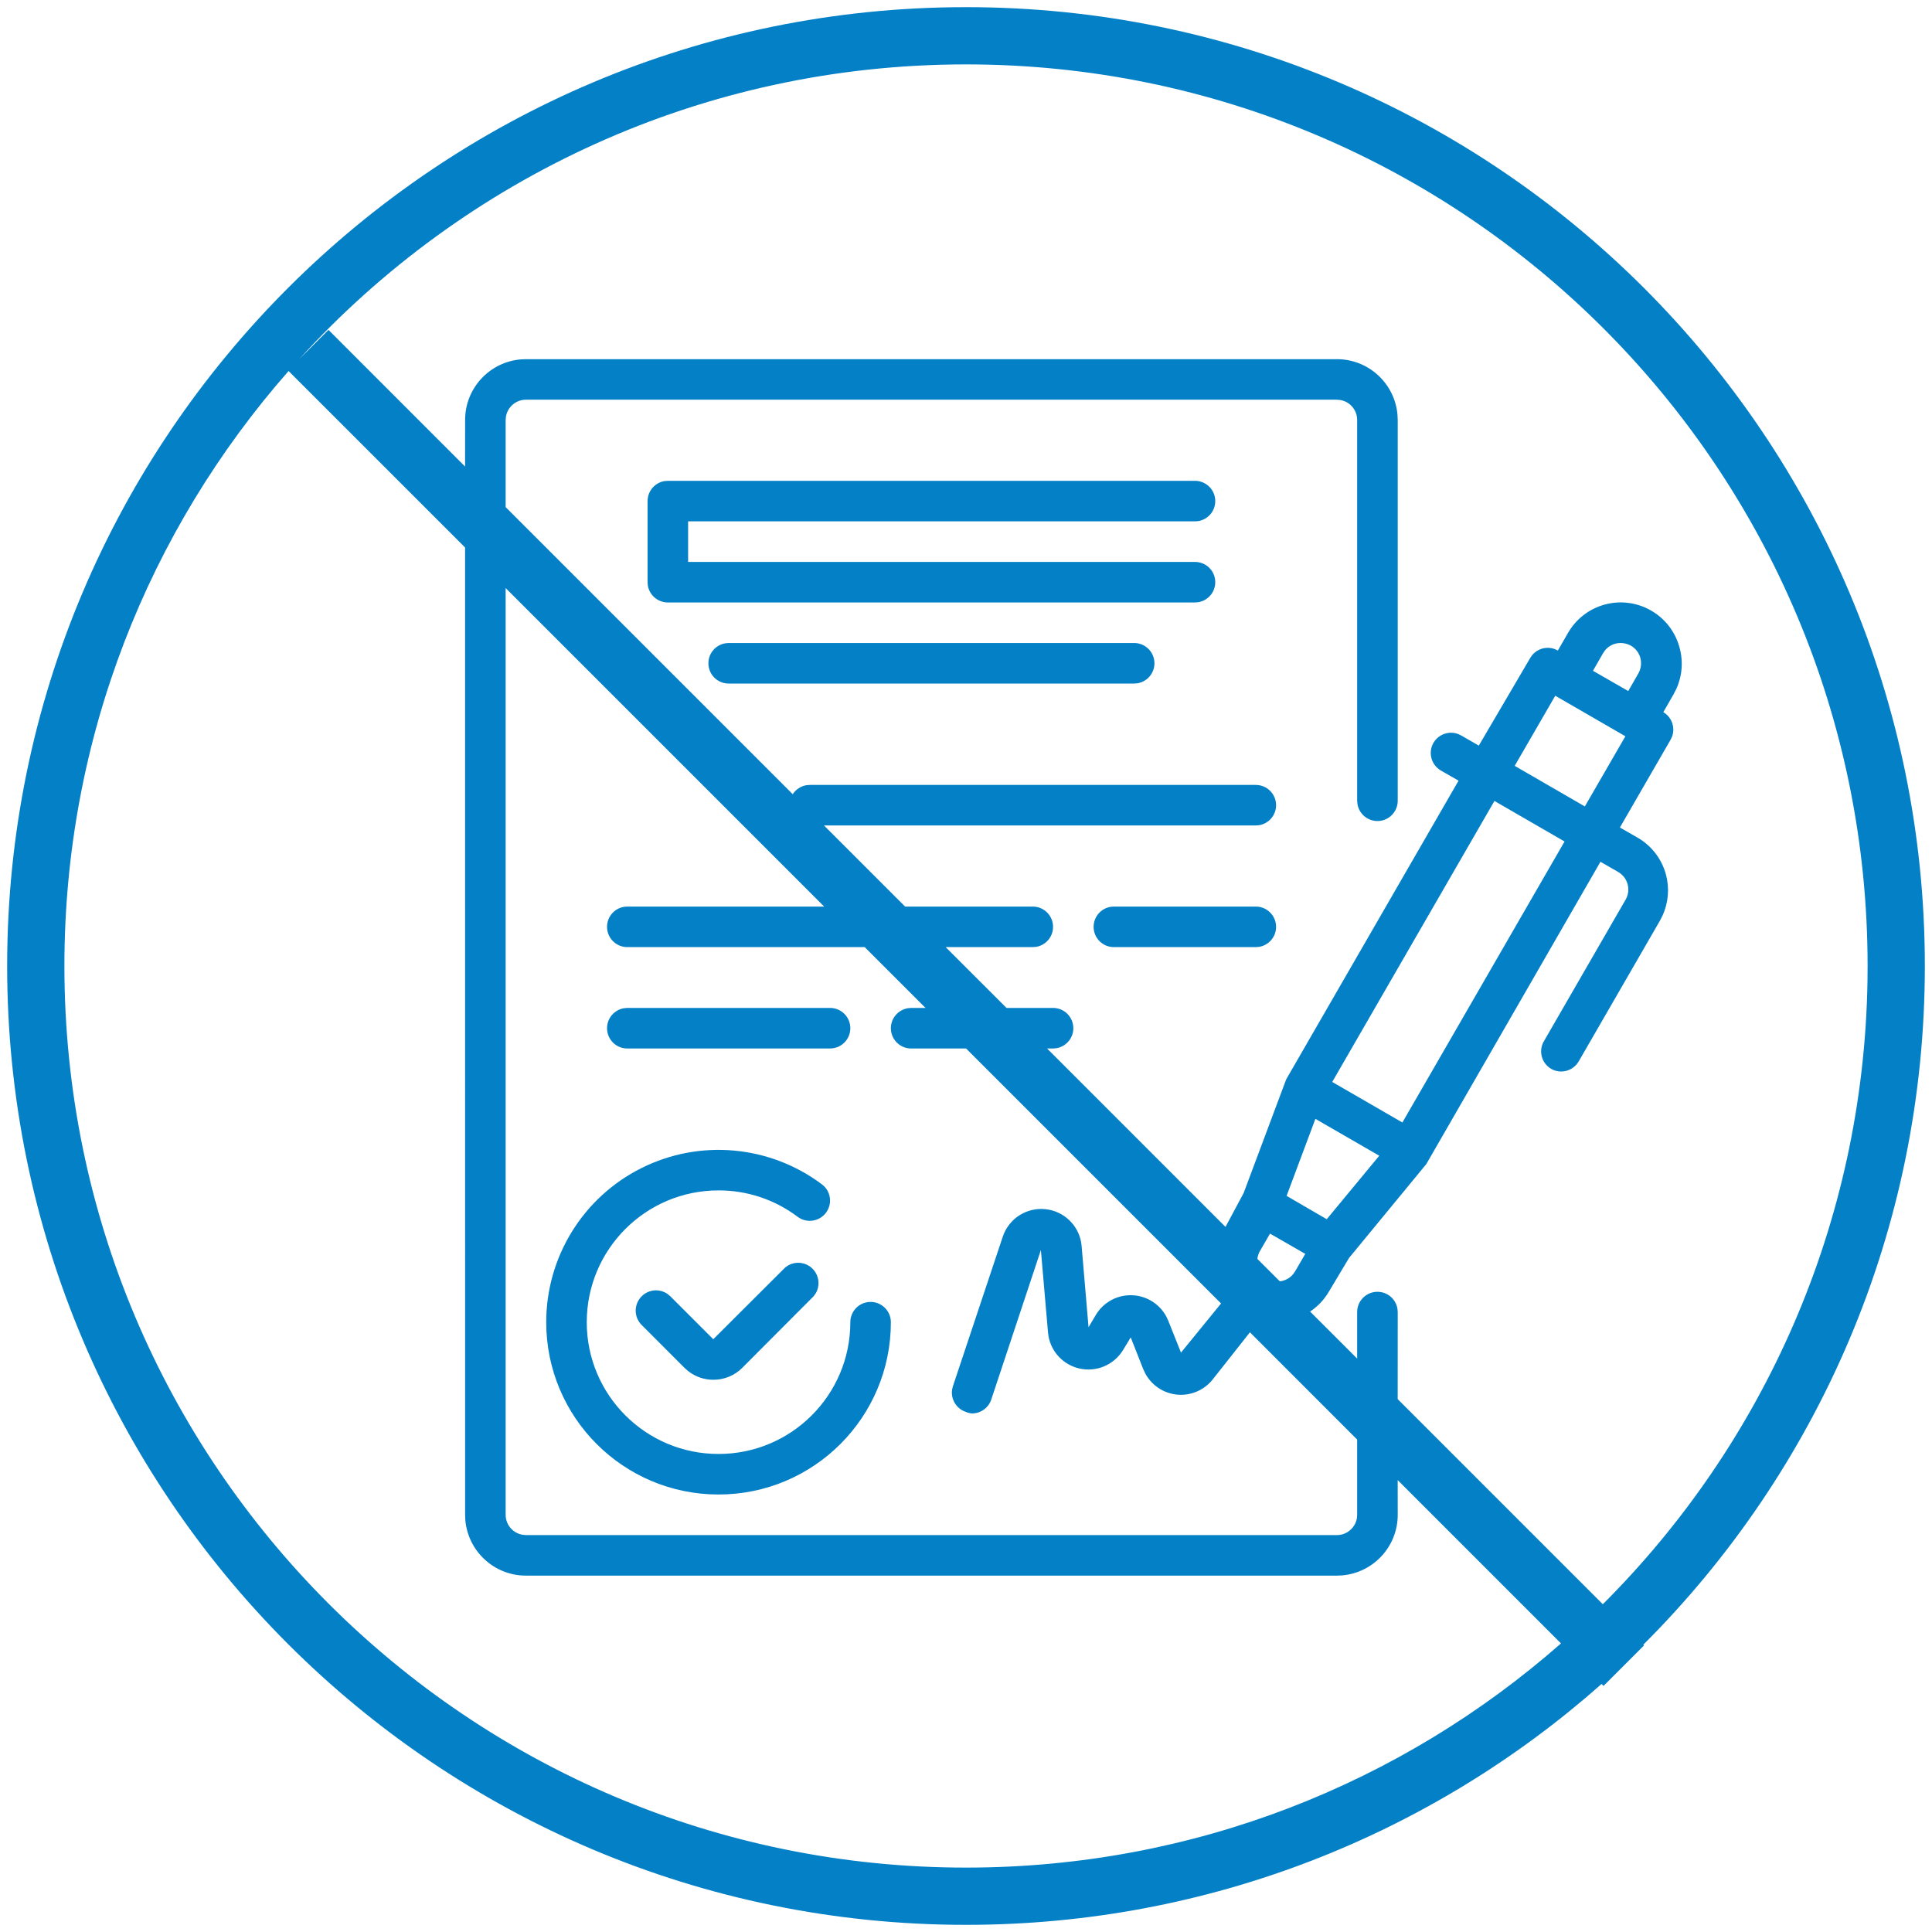 <?xml version="1.0" encoding="UTF-8"?>
<svg width="54px" height="54px" viewBox="0 0 54 54" version="1.1" xmlns="http://www.w3.org/2000/svg" xmlns:xlink="http://www.w3.org/1999/xlink">
    <title>No Long Term Contracts</title>
    <g id="ADVANTAGES" stroke="none" stroke-width="1" fill="none" fill-rule="evenodd">
        <g transform="translate(-760, -2376)" fill="#0480C6" fill-rule="nonzero" id="No-Long-Term-Contracts">
            <path d="M787,2376.2 C801.801,2376.2 813.8,2388.199 813.8,2403 C813.8,2410.411 810.792,2417.119 805.931,2421.97 L805.95,2421.991 L804.819,2423.122 L804.765,2423.067 C800.036,2427.256 793.815,2429.8 787,2429.8 C772.199,2429.8 760.2,2417.801 760.2,2403 C760.2,2388.199 772.199,2376.2 787,2376.2 Z M768.066,2386.37 C764.165,2390.807 761.8,2396.627 761.8,2403 C761.8,2416.918 773.082,2428.2 787,2428.2 C793.373,2428.2 799.193,2425.835 803.63,2421.934 L799.066,2417.369 L799.067,2418.339 C799.067,2419.229 798.384,2419.958 797.513,2420.033 L797.367,2420.039 L774.7,2420.039 C773.811,2420.039 773.081,2419.356 773.006,2418.486 L773,2418.339 L772.999,2391.302 Z M787,2377.8 C779.615,2377.8 772.971,2380.977 768.362,2386.039 L769.181,2385.221 L772.999,2389.04 L773,2387.739 C773,2386.85 773.683,2386.12 774.553,2386.045 L774.7,2386.039 L797.367,2386.039 C798.256,2386.039 798.986,2386.722 799.06,2387.592 L799.067,2387.739 L799.067,2398.381 C799.067,2398.694 798.813,2398.948 798.5,2398.948 C798.218,2398.948 797.985,2398.742 797.941,2398.473 L797.933,2398.381 L797.933,2387.739 C797.933,2387.457 797.728,2387.224 797.459,2387.18 L797.367,2387.172 L774.7,2387.172 C774.418,2387.172 774.185,2387.378 774.141,2387.647 L774.133,2387.739 L774.133,2390.174 L782.157,2398.198 C782.242,2398.067 782.381,2397.973 782.541,2397.946 L782.633,2397.939 L795.1,2397.939 C795.413,2397.939 795.667,2398.193 795.667,2398.506 C795.667,2398.788 795.461,2399.021 795.192,2399.065 L795.1,2399.072 L783.031,2399.072 L785.298,2401.339 L788.867,2401.339 C789.18,2401.339 789.433,2401.593 789.433,2401.906 C789.433,2402.188 789.228,2402.421 788.959,2402.465 L788.867,2402.472 L786.431,2402.472 L788.132,2404.172 L789.433,2404.172 C789.746,2404.172 790,2404.426 790,2404.739 C790,2405.021 789.794,2405.254 789.525,2405.298 L789.433,2405.306 L789.265,2405.305 L794.253,2410.293 L794.76,2409.346 L795.95,2406.167 L800.767,2397.82 L800.274,2397.537 C800.004,2397.381 799.91,2397.037 800.064,2396.766 C800.139,2396.635 800.263,2396.539 800.409,2396.5 C800.525,2396.468 800.648,2396.475 800.759,2396.518 L800.84,2396.556 L801.333,2396.84 L802.773,2394.386 C802.913,2394.148 803.2,2394.05 803.451,2394.14 L803.543,2394.182 L803.827,2393.689 C804.052,2393.298 804.423,2393.013 804.858,2392.896 C805.294,2392.779 805.759,2392.84 806.15,2393.066 C806.541,2393.291 806.826,2393.662 806.943,2394.097 C807.051,2394.485 807.018,2394.897 806.852,2395.259 L806.773,2395.412 L806.49,2395.905 C806.728,2396.045 806.826,2396.332 806.737,2396.583 L806.694,2396.675 L805.277,2399.129 L805.77,2399.412 C806.161,2399.637 806.446,2400.008 806.564,2400.444 C806.666,2400.826 806.632,2401.229 806.471,2401.586 L806.394,2401.736 L804.127,2405.663 C804.052,2405.794 803.928,2405.89 803.782,2405.929 C803.637,2405.969 803.481,2405.948 803.351,2405.872 C803.218,2405.793 803.124,2405.663 803.089,2405.512 C803.062,2405.391 803.075,2405.266 803.125,2405.154 L803.169,2405.074 L805.436,2401.146 C805.511,2401.016 805.532,2400.861 805.493,2400.716 C805.461,2400.599 805.394,2400.496 805.301,2400.421 L805.226,2400.37 L804.733,2400.087 L799.866,2408.536 L797.707,2411.159 L797.14,2412.106 C797.008,2412.331 796.828,2412.518 796.618,2412.659 L797.933,2413.973 L797.933,2412.672 C797.933,2412.359 798.187,2412.106 798.5,2412.106 C798.782,2412.106 799.015,2412.311 799.059,2412.58 L799.067,2412.672 L799.066,2415.106 L804.799,2420.839 C809.28,2416.368 812.086,2410.22 812.197,2403.417 L812.2,2403 C812.2,2389.082 800.918,2377.8 787,2377.8 Z M774.133,2392.436 L774.133,2418.339 C774.133,2418.621 774.339,2418.854 774.608,2418.898 L774.7,2418.906 L797.367,2418.906 C797.648,2418.906 797.882,2418.7 797.926,2418.431 L797.933,2418.339 L797.933,2416.236 L794.936,2413.238 L793.893,2414.559 C793.641,2414.875 793.24,2415.032 792.841,2414.973 C792.486,2414.92 792.18,2414.702 792.012,2414.391 L791.955,2414.271 L791.604,2413.381 L791.394,2413.727 C791.141,2414.149 790.645,2414.36 790.165,2414.249 C789.725,2414.147 789.392,2413.796 789.308,2413.36 L789.292,2413.239 L789.093,2410.939 L787.705,2415.121 C787.627,2415.351 787.41,2415.507 787.167,2415.506 C787.106,2415.502 787.046,2415.486 786.991,2415.461 C786.726,2415.371 786.57,2415.104 786.612,2414.836 L786.634,2414.746 L788.028,2410.565 C788.199,2410.054 788.705,2409.734 789.239,2409.799 C789.732,2409.858 790.124,2410.23 790.216,2410.709 L790.232,2410.831 L790.425,2413.097 L790.629,2412.752 C790.85,2412.383 791.261,2412.171 791.69,2412.205 C792.076,2412.235 792.416,2412.459 792.598,2412.795 L792.652,2412.911 L793.009,2413.806 L794.129,2412.432 L787.002,2405.305 L785.467,2405.306 C785.154,2405.306 784.9,2405.052 784.9,2404.739 C784.9,2404.457 785.106,2404.224 785.375,2404.18 L785.467,2404.172 L785.869,2404.172 L784.169,2402.472 L777.533,2402.472 C777.22,2402.472 776.967,2402.219 776.967,2401.906 C776.967,2401.624 777.172,2401.39 777.441,2401.346 L777.533,2401.339 L783.036,2401.339 L774.133,2392.436 Z M782.973,2409.103 C783.224,2409.29 783.274,2409.645 783.087,2409.896 C782.899,2410.146 782.544,2410.197 782.293,2410.009 C781.657,2409.529 780.881,2409.27 780.083,2409.272 C778.049,2409.272 776.4,2410.921 776.4,2412.956 C776.4,2414.99 778.049,2416.639 780.083,2416.639 C782.118,2416.639 783.767,2414.99 783.767,2412.956 C783.767,2412.643 784.02,2412.389 784.333,2412.389 C784.646,2412.389 784.9,2412.643 784.9,2412.956 C784.9,2415.616 782.743,2417.772 780.083,2417.772 C777.423,2417.772 775.267,2415.616 775.267,2412.956 C775.267,2411.131 776.297,2409.464 777.929,2408.648 C779.561,2407.832 781.514,2408.008 782.973,2409.103 Z M782.711,2411.461 C782.897,2411.647 782.928,2411.933 782.798,2412.152 L782.741,2412.231 L780.741,2414.237 C780.527,2414.449 780.237,2414.567 779.936,2414.565 C779.68,2414.565 779.432,2414.479 779.233,2414.321 L779.137,2414.237 L777.936,2413.035 C777.828,2412.929 777.768,2412.784 777.768,2412.633 C777.768,2412.482 777.828,2412.337 777.936,2412.231 C778.132,2412.035 778.436,2412.014 778.656,2412.165 L778.735,2412.231 L779.936,2413.432 L781.942,2411.431 C782.167,2411.239 782.502,2411.252 782.711,2411.461 Z M795.497,2410.48 L795.213,2410.972 C795.175,2411.04 795.152,2411.113 795.144,2411.187 L795.772,2411.814 C795.792,2411.812 795.811,2411.808 795.831,2411.804 C795.955,2411.776 796.066,2411.708 796.145,2411.611 L796.199,2411.534 L796.483,2411.046 L795.497,2410.48 Z M796.766,2407.272 L795.961,2409.425 L796.8,2409.913 L797.083,2410.077 L798.551,2408.303 L796.766,2407.272 Z M801.77,2398.387 L797.236,2406.241 L799.197,2407.374 L803.73,2399.52 L801.77,2398.387 Z M783.2,2404.172 C783.513,2404.172 783.767,2404.426 783.767,2404.739 C783.767,2405.021 783.561,2405.254 783.292,2405.298 L783.2,2405.306 L777.533,2405.306 C777.22,2405.306 776.967,2405.052 776.967,2404.739 C776.967,2404.457 777.172,2404.224 777.441,2404.18 L777.533,2404.172 L783.2,2404.172 Z M795.1,2401.339 C795.413,2401.339 795.667,2401.593 795.667,2401.906 C795.667,2402.188 795.461,2402.421 795.192,2402.465 L795.1,2402.472 L791.133,2402.472 C790.82,2402.472 790.567,2402.219 790.567,2401.906 C790.567,2401.624 790.772,2401.39 791.041,2401.346 L791.133,2401.339 L795.1,2401.339 Z M803.47,2395.446 L802.336,2397.406 L804.297,2398.54 L805.43,2396.579 L803.47,2395.446 Z M805.153,2393.99 C805.036,2394.021 804.933,2394.088 804.858,2394.181 L804.807,2394.256 L804.524,2394.749 L805.51,2395.315 L805.793,2394.822 C805.866,2394.691 805.886,2394.537 805.85,2394.392 C805.81,2394.246 805.715,2394.121 805.583,2394.046 C805.452,2393.974 805.298,2393.954 805.153,2393.99 Z M791.7,2393.972 C792.013,2393.972 792.267,2394.226 792.267,2394.539 C792.267,2394.821 792.061,2395.054 791.792,2395.098 L791.7,2395.106 L780.367,2395.106 C780.054,2395.106 779.8,2394.852 779.8,2394.539 C779.8,2394.257 780.006,2394.024 780.275,2393.98 L780.367,2393.972 L791.7,2393.972 Z M793.4,2389.439 C793.713,2389.439 793.967,2389.693 793.967,2390.006 C793.967,2390.288 793.761,2390.521 793.492,2390.565 L793.4,2390.572 L779.233,2390.572 L779.233,2391.706 L793.4,2391.706 C793.713,2391.706 793.967,2391.959 793.967,2392.272 C793.967,2392.554 793.761,2392.788 793.492,2392.832 L793.4,2392.839 L778.667,2392.839 C778.385,2392.839 778.151,2392.634 778.107,2392.364 L778.1,2392.272 L778.1,2390.006 C778.1,2389.724 778.306,2389.49 778.575,2389.446 L778.667,2389.439 L793.4,2389.439 Z"></path>
        </g>
    </g>
</svg>